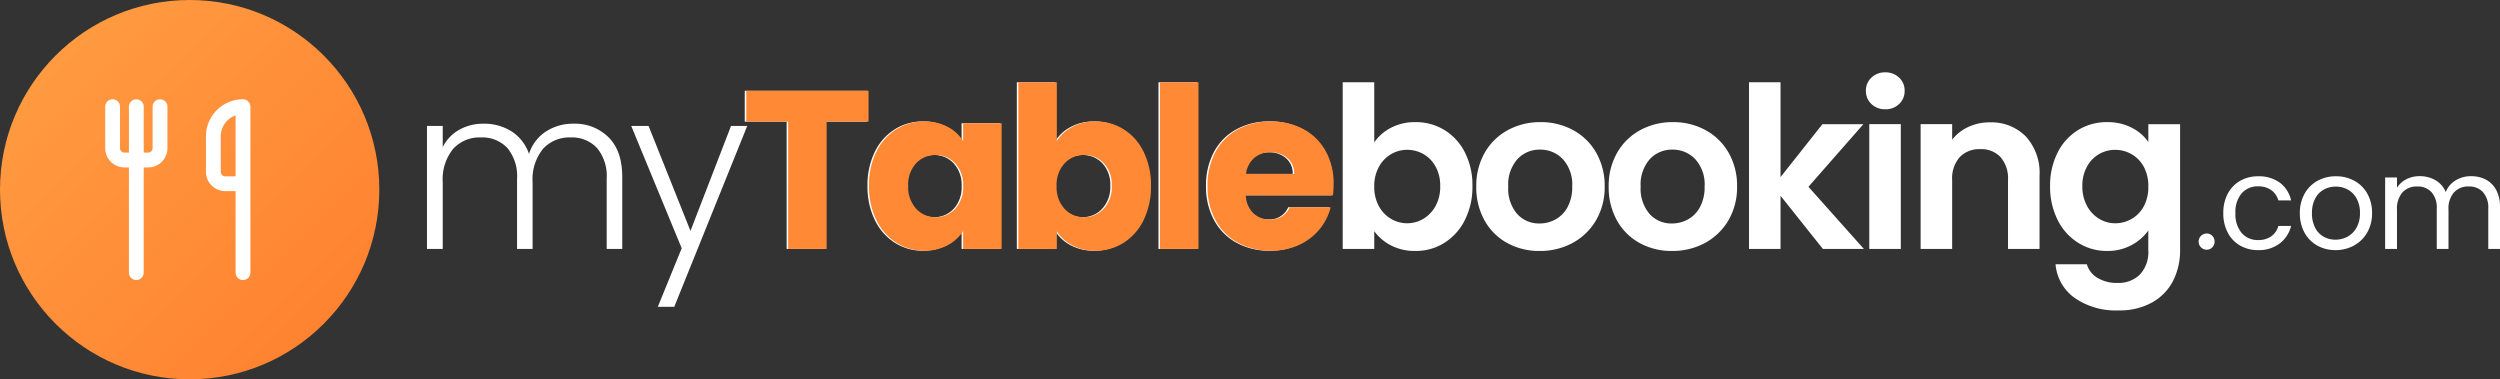 <svg xmlns="http://www.w3.org/2000/svg" xmlns:xlink="http://www.w3.org/1999/xlink" width="421.81" height="64" viewBox="0 0 421.81 64">
  <rect x="0" y="0" width="421.81" height="64" fill="#333333" stroke="none"/>
  <defs>
    <linearGradient id="linear-gradient" x2="1" y2="1" gradientUnits="objectBoundingBox">
      <stop offset="0" stop-color="#ff9f43"/>
      <stop offset="1" stop-color="#ff7e2e"/>
    </linearGradient>
  </defs>
  <g id="TableBookingLogo" transform="translate(-358 -820)">
    <g id="myTablebooking" transform="translate(350 792)">
      <circle id="Orangene_Eclipse" data-name="Orangene Eclipse" cx="32" cy="32" r="32" transform="translate(8 28)" fill="url(#linear-gradient)"/>
      <g id="Gruppe_1" data-name="Gruppe 1" transform="translate(24 44)">
        <g id="Gabel">
          <path id="Pfad_1" data-name="Pfad 1" d="M3,2V9a2.006,2.006,0,0,0,2,2H9a2,2,0,0,0,2-2V2" fill="none" stroke="#fff" stroke-linecap="round" stroke-linejoin="round" stroke-width="2.5"/>
          <path id="Pfad_2" data-name="Pfad 2" d="M7,2V30" fill="none" stroke="#fff" stroke-linecap="round" stroke-linejoin="round" stroke-width="2.5"/>
        </g>
        <path id="Messer" d="M25,15V2h0a5,5,0,0,0-5,5v6a2.006,2.006,0,0,0,2,2Zm0,0V30" fill="none" stroke="#fff" stroke-linecap="round" stroke-linejoin="round" stroke-width="2.5"/>
      </g>
      <g id="Gruppe_2" data-name="Gruppe 2" transform="translate(77 70)">
        <path id="myTablebooking_Dark" data-name="myTablebooking Dark" d="M27.74-21.128a8.047,8.047,0,0,1,5.947,2.3q2.3,2.3,2.3,6.669V0H33.364V-11.856a7.4,7.4,0,0,0-1.634-5.168,5.727,5.727,0,0,0-4.446-1.786,5.985,5.985,0,0,0-4.674,1.938,8.129,8.129,0,0,0-1.748,5.624V0H18.24V-11.856a7.4,7.4,0,0,0-1.634-5.168,5.774,5.774,0,0,0-4.484-1.786,5.985,5.985,0,0,0-4.674,1.938A8.129,8.129,0,0,0,5.7-11.248V0H3.04V-20.748H5.7v3.572a6.8,6.8,0,0,1,2.812-2.945,8.27,8.27,0,0,1,4.066-1.007,8.63,8.63,0,0,1,4.731,1.292,7.284,7.284,0,0,1,2.945,3.8,7.013,7.013,0,0,1,2.869-3.781A8.333,8.333,0,0,1,27.74-21.128Zm29.336.38L44.764,9.766H41.99l4.028-9.88L37.506-20.748h2.926L47.5-3.04l6.84-17.708Zm20.216-5.928v5.206H70.224V0h-6.5V-21.47H56.658v-5.206Zm.076,16.036A12.673,12.673,0,0,1,78.6-16.378a9.212,9.212,0,0,1,3.363-3.8,8.78,8.78,0,0,1,4.75-1.33,8.16,8.16,0,0,1,3.933.912,6.718,6.718,0,0,1,2.6,2.394v-3h6.5V0h-6.5V-3A7.017,7.017,0,0,1,90.611-.608,8.16,8.16,0,0,1,86.678.3a8.622,8.622,0,0,1-4.712-1.349A9.322,9.322,0,0,1,78.6-4.883,12.793,12.793,0,0,1,77.368-10.64Zm15.884.038A5.313,5.313,0,0,0,91.9-14.44a4.383,4.383,0,0,0-3.287-1.406,4.412,4.412,0,0,0-3.287,1.387A5.245,5.245,0,0,0,83.98-10.64a5.381,5.381,0,0,0,1.349,3.857,4.355,4.355,0,0,0,3.287,1.425A4.383,4.383,0,0,0,91.9-6.764,5.313,5.313,0,0,0,93.252-10.6Zm15.808-7.6a6.687,6.687,0,0,1,2.622-2.394,8.189,8.189,0,0,1,3.914-.912,8.78,8.78,0,0,1,4.75,1.33,9.212,9.212,0,0,1,3.363,3.8,12.673,12.673,0,0,1,1.235,5.738,12.793,12.793,0,0,1-1.235,5.757,9.322,9.322,0,0,1-3.363,3.838A8.688,8.688,0,0,1,115.6.3a8.188,8.188,0,0,1-3.914-.893,6.905,6.905,0,0,1-2.622-2.375V0h-6.5V-28.12h6.5Zm9.272,7.562a5.245,5.245,0,0,0-1.349-3.819,4.455,4.455,0,0,0-3.325-1.387,4.383,4.383,0,0,0-3.287,1.406,5.313,5.313,0,0,0-1.349,3.838,5.313,5.313,0,0,0,1.349,3.838,4.383,4.383,0,0,0,3.287,1.406,4.415,4.415,0,0,0,3.306-1.425A5.336,5.336,0,0,0,118.332-10.64Zm14.63-17.48V0h-6.5V-28.12Zm22.8,17.176a16.587,16.587,0,0,1-.114,1.9H140.942a4.419,4.419,0,0,0,1.273,3.021,3.889,3.889,0,0,0,2.755,1.045,3.415,3.415,0,0,0,3.382-2.052h6.916a9.49,9.49,0,0,1-1.919,3.762,9.608,9.608,0,0,1-3.477,2.622A11.168,11.168,0,0,1,145.2.3a11.373,11.373,0,0,1-5.548-1.33,9.46,9.46,0,0,1-3.8-3.8,11.732,11.732,0,0,1-1.368-5.776,11.865,11.865,0,0,1,1.349-5.776,9.337,9.337,0,0,1,3.781-3.8,11.453,11.453,0,0,1,5.586-1.33,11.339,11.339,0,0,1,5.472,1.292,9.277,9.277,0,0,1,3.743,3.686A11.188,11.188,0,0,1,155.762-10.944Zm-6.65-1.71a3.341,3.341,0,0,0-1.14-2.66,4.2,4.2,0,0,0-2.85-.988,4.116,4.116,0,0,0-2.755.95,4.219,4.219,0,0,0-1.387,2.7Zm13.756-5.32a7.607,7.607,0,0,1,2.831-2.47,8.719,8.719,0,0,1,4.123-.95,9.206,9.206,0,0,1,4.883,1.33,9.357,9.357,0,0,1,3.458,3.781,12.155,12.155,0,0,1,1.273,5.681,12.387,12.387,0,0,1-1.273,5.719A9.574,9.574,0,0,1,174.7-1.026,9.013,9.013,0,0,1,169.822.342,8.721,8.721,0,0,1,165.7-.589,8.009,8.009,0,0,1,162.868-3V0h-5.32V-28.12h5.32ZM174-10.6a6.606,6.606,0,0,0-.779-3.287A5.393,5.393,0,0,0,171.171-16a5.491,5.491,0,0,0-2.755-.722,5.314,5.314,0,0,0-2.717.741,5.5,5.5,0,0,0-2.052,2.147,6.715,6.715,0,0,0-.779,3.306,6.715,6.715,0,0,0,.779,3.306A5.5,5.5,0,0,0,165.7-5.073a5.314,5.314,0,0,0,2.717.741,5.28,5.28,0,0,0,2.755-.76,5.642,5.642,0,0,0,2.052-2.166A6.8,6.8,0,0,0,174-10.6ZM190.76.342a11.089,11.089,0,0,1-5.472-1.349,9.714,9.714,0,0,1-3.819-3.819,11.443,11.443,0,0,1-1.387-5.7,11.2,11.2,0,0,1,1.425-5.7,9.9,9.9,0,0,1,3.9-3.819,11.3,11.3,0,0,1,5.51-1.349,11.3,11.3,0,0,1,5.51,1.349,9.9,9.9,0,0,1,3.895,3.819,11.2,11.2,0,0,1,1.425,5.7,10.972,10.972,0,0,1-1.463,5.7,10.131,10.131,0,0,1-3.952,3.819A11.492,11.492,0,0,1,190.76.342Zm0-4.636a5.534,5.534,0,0,0,2.717-.7,5.109,5.109,0,0,0,2.033-2.109,7.107,7.107,0,0,0,.76-3.42,6.337,6.337,0,0,0-1.577-4.617,5.184,5.184,0,0,0-3.857-1.615,5.062,5.062,0,0,0-3.819,1.615,6.433,6.433,0,0,0-1.539,4.617,6.535,6.535,0,0,0,1.5,4.617A4.942,4.942,0,0,0,190.76-4.294ZM213.1.342a11.089,11.089,0,0,1-5.472-1.349,9.714,9.714,0,0,1-3.819-3.819,11.443,11.443,0,0,1-1.387-5.7,11.2,11.2,0,0,1,1.425-5.7,9.9,9.9,0,0,1,3.9-3.819,11.3,11.3,0,0,1,5.51-1.349,11.3,11.3,0,0,1,5.51,1.349,9.9,9.9,0,0,1,3.895,3.819,11.2,11.2,0,0,1,1.425,5.7,10.972,10.972,0,0,1-1.463,5.7,10.131,10.131,0,0,1-3.952,3.819A11.492,11.492,0,0,1,213.1.342Zm0-4.636a5.534,5.534,0,0,0,2.717-.7,5.109,5.109,0,0,0,2.033-2.109,7.107,7.107,0,0,0,.76-3.42,6.337,6.337,0,0,0-1.577-4.617,5.184,5.184,0,0,0-3.857-1.615,5.062,5.062,0,0,0-3.819,1.615,6.433,6.433,0,0,0-1.539,4.617,6.535,6.535,0,0,0,1.5,4.617A4.942,4.942,0,0,0,213.1-4.294ZM238.564,0,231.42-8.968V0H226.1V-28.12h5.32v16l7.068-8.93H245.4l-9.272,10.564L245.48,0ZM249.09-23.56a3.242,3.242,0,0,1-2.337-.893,2.955,2.955,0,0,1-.931-2.223,2.955,2.955,0,0,1,.931-2.223,3.242,3.242,0,0,1,2.337-.893,3.242,3.242,0,0,1,2.337.893,2.955,2.955,0,0,1,.931,2.223,2.955,2.955,0,0,1-.931,2.223A3.242,3.242,0,0,1,249.09-23.56Zm2.622,2.508V0h-5.32V-21.052Zm15.01-.3a8.114,8.114,0,0,1,6.08,2.375,9.093,9.093,0,0,1,2.318,6.631V0H269.8V-11.628a5.459,5.459,0,0,0-1.254-3.857,4.441,4.441,0,0,0-3.42-1.349,4.551,4.551,0,0,0-3.477,1.349,5.407,5.407,0,0,0-1.273,3.857V0h-5.32V-21.052h5.32v2.622a7.35,7.35,0,0,1,2.717-2.147A8.4,8.4,0,0,1,266.722-21.356Zm19.8-.038a8.835,8.835,0,0,1,4.142.931,7.626,7.626,0,0,1,2.812,2.413v-3h5.358V.152a11.294,11.294,0,0,1-1.178,5.225,8.745,8.745,0,0,1-3.534,3.648,11.3,11.3,0,0,1-5.7,1.349,12.176,12.176,0,0,1-7.353-2.09,7.747,7.747,0,0,1-3.249-5.7H283.1a3.933,3.933,0,0,0,1.8,2.3,6.288,6.288,0,0,0,3.363.855,5.2,5.2,0,0,0,3.762-1.387,5.57,5.57,0,0,0,1.444-4.2V-3.116a8.081,8.081,0,0,1-2.831,2.47,8.446,8.446,0,0,1-4.123.988,9.042,9.042,0,0,1-4.864-1.368,9.526,9.526,0,0,1-3.477-3.857,12.387,12.387,0,0,1-1.273-5.719,12.184,12.184,0,0,1,1.273-5.662,9.33,9.33,0,0,1,3.458-3.8A9.206,9.206,0,0,1,286.52-21.394Zm6.954,10.868a6.824,6.824,0,0,0-.76-3.325,5.359,5.359,0,0,0-2.052-2.128,5.485,5.485,0,0,0-2.774-.741,5.388,5.388,0,0,0-2.736.722,5.437,5.437,0,0,0-2.033,2.109,6.606,6.606,0,0,0-.779,3.287,6.824,6.824,0,0,0,.779,3.325,5.609,5.609,0,0,0,2.052,2.185,5.213,5.213,0,0,0,2.717.76,5.485,5.485,0,0,0,2.774-.741A5.359,5.359,0,0,0,292.714-7.2,6.824,6.824,0,0,0,293.474-10.526Z" fill="#fff"/>
        <path id="_.com" data-name=".com" d="M2.332.132a1.317,1.317,0,0,1-.968-.4,1.317,1.317,0,0,1-.4-.968,1.317,1.317,0,0,1,.4-.968,1.317,1.317,0,0,1,.968-.4,1.255,1.255,0,0,1,.935.4,1.336,1.336,0,0,1,.385.968,1.336,1.336,0,0,1-.385.968A1.255,1.255,0,0,1,2.332.132ZM5.126-6.05a6.82,6.82,0,0,1,.748-3.267,5.382,5.382,0,0,1,2.079-2.167A5.973,5.973,0,0,1,11-12.254a5.948,5.948,0,0,1,3.663,1.078,5.088,5.088,0,0,1,1.9,2.992H14.41a3.1,3.1,0,0,0-1.2-1.738A3.7,3.7,0,0,0,11-10.56,3.547,3.547,0,0,0,8.228-9.383,4.822,4.822,0,0,0,7.172-6.05,4.9,4.9,0,0,0,8.228-2.684,3.531,3.531,0,0,0,11-1.5a3.744,3.744,0,0,0,2.2-.616,3.123,3.123,0,0,0,1.21-1.76h2.156A5.3,5.3,0,0,1,14.63-.913,5.8,5.8,0,0,1,11,.2a5.973,5.973,0,0,1-3.047-.77A5.364,5.364,0,0,1,5.874-2.75,6.935,6.935,0,0,1,5.126-6.05ZM24.046.2a6.172,6.172,0,0,1-3.069-.77,5.482,5.482,0,0,1-2.156-2.189A6.711,6.711,0,0,1,18.04-6.05a6.518,6.518,0,0,1,.8-3.267A5.533,5.533,0,0,1,21.032-11.5a6.351,6.351,0,0,1,3.1-.759,6.351,6.351,0,0,1,3.1.759,5.553,5.553,0,0,1,2.189,2.167,6.5,6.5,0,0,1,.8,3.278A6.424,6.424,0,0,1,29.4-2.761,5.718,5.718,0,0,1,27.17-.572,6.4,6.4,0,0,1,24.046.2Zm0-1.76a4.227,4.227,0,0,0,2.024-.506A3.85,3.85,0,0,0,27.6-3.586a4.862,4.862,0,0,0,.583-2.464,4.937,4.937,0,0,0-.572-2.464,3.746,3.746,0,0,0-1.5-1.507,4.174,4.174,0,0,0-2-.495,4.155,4.155,0,0,0-2.013.495,3.629,3.629,0,0,0-1.463,1.507,5.1,5.1,0,0,0-.55,2.464,5.235,5.235,0,0,0,.539,2.486,3.583,3.583,0,0,0,1.441,1.507A4.048,4.048,0,0,0,24.046-1.562Zm22.88-10.714a5.274,5.274,0,0,1,2.508.583,4.206,4.206,0,0,1,1.738,1.749,5.839,5.839,0,0,1,.638,2.838V0H49.83V-6.82a3.907,3.907,0,0,0-.891-2.761,3.132,3.132,0,0,0-2.409-.957,3.219,3.219,0,0,0-2.486,1,4.117,4.117,0,0,0-.924,2.893V0H41.14V-6.82a3.907,3.907,0,0,0-.891-2.761,3.132,3.132,0,0,0-2.409-.957,3.219,3.219,0,0,0-2.486,1,4.117,4.117,0,0,0-.924,2.893V0h-2V-12.056h2v1.738a3.956,3.956,0,0,1,1.6-1.452,4.83,4.83,0,0,1,2.211-.506,5.217,5.217,0,0,1,2.684.682,4.162,4.162,0,0,1,1.738,2,3.954,3.954,0,0,1,1.672-1.98A4.925,4.925,0,0,1,46.926-12.276Z" transform="translate(301)" fill="#fff"/>
        <path id="Orange_Table" data-name="Orange Table" d="M21.546-26.676v5.206H14.478V0H7.98V-21.47H.912v-5.206Zm.076,16.036a12.673,12.673,0,0,1,1.235-5.738,9.212,9.212,0,0,1,3.363-3.8,8.78,8.78,0,0,1,4.75-1.33A8.16,8.16,0,0,1,34.9-20.6a6.718,6.718,0,0,1,2.6,2.394v-3H44V0h-6.5V-3A7.017,7.017,0,0,1,34.865-.608,8.16,8.16,0,0,1,30.932.3,8.622,8.622,0,0,1,26.22-1.045a9.322,9.322,0,0,1-3.363-3.838A12.793,12.793,0,0,1,21.622-10.64Zm15.884.038a5.313,5.313,0,0,0-1.349-3.838,4.383,4.383,0,0,0-3.287-1.406,4.412,4.412,0,0,0-3.287,1.387,5.245,5.245,0,0,0-1.349,3.819,5.381,5.381,0,0,0,1.349,3.857A4.355,4.355,0,0,0,32.87-5.358a4.383,4.383,0,0,0,3.287-1.406A5.313,5.313,0,0,0,37.506-10.6Zm15.808-7.6A6.687,6.687,0,0,1,55.936-20.6a8.189,8.189,0,0,1,3.914-.912,8.78,8.78,0,0,1,4.75,1.33,9.212,9.212,0,0,1,3.363,3.8A12.673,12.673,0,0,1,69.2-10.64a12.793,12.793,0,0,1-1.235,5.757A9.322,9.322,0,0,1,64.6-1.045,8.688,8.688,0,0,1,59.85.3a8.188,8.188,0,0,1-3.914-.893,6.905,6.905,0,0,1-2.622-2.375V0h-6.5V-28.12h6.5Zm9.272,7.562a5.245,5.245,0,0,0-1.349-3.819,4.455,4.455,0,0,0-3.325-1.387,4.383,4.383,0,0,0-3.287,1.406A5.313,5.313,0,0,0,53.276-10.6a5.313,5.313,0,0,0,1.349,3.838,4.383,4.383,0,0,0,3.287,1.406,4.415,4.415,0,0,0,3.306-1.425A5.336,5.336,0,0,0,62.586-10.64Zm14.63-17.48V0h-6.5V-28.12Zm22.8,17.176a16.589,16.589,0,0,1-.114,1.9H85.2a4.419,4.419,0,0,0,1.273,3.021,3.889,3.889,0,0,0,2.755,1.045A3.415,3.415,0,0,0,92.606-7.03h6.916A9.49,9.49,0,0,1,97.6-3.268,9.608,9.608,0,0,1,94.126-.646,11.168,11.168,0,0,1,89.452.3,11.373,11.373,0,0,1,83.9-1.026a9.46,9.46,0,0,1-3.8-3.8A11.732,11.732,0,0,1,78.736-10.6a11.865,11.865,0,0,1,1.349-5.776,9.337,9.337,0,0,1,3.781-3.8,11.453,11.453,0,0,1,5.586-1.33,11.339,11.339,0,0,1,5.472,1.292,9.277,9.277,0,0,1,3.743,3.686A11.188,11.188,0,0,1,100.016-10.944Zm-6.65-1.71a3.341,3.341,0,0,0-1.14-2.66,4.2,4.2,0,0,0-2.85-.988,4.116,4.116,0,0,0-2.755.95,4.219,4.219,0,0,0-1.387,2.7Z" transform="translate(56)" fill="#ff8935"/>
      </g>
    </g>
  </g>
</svg>
